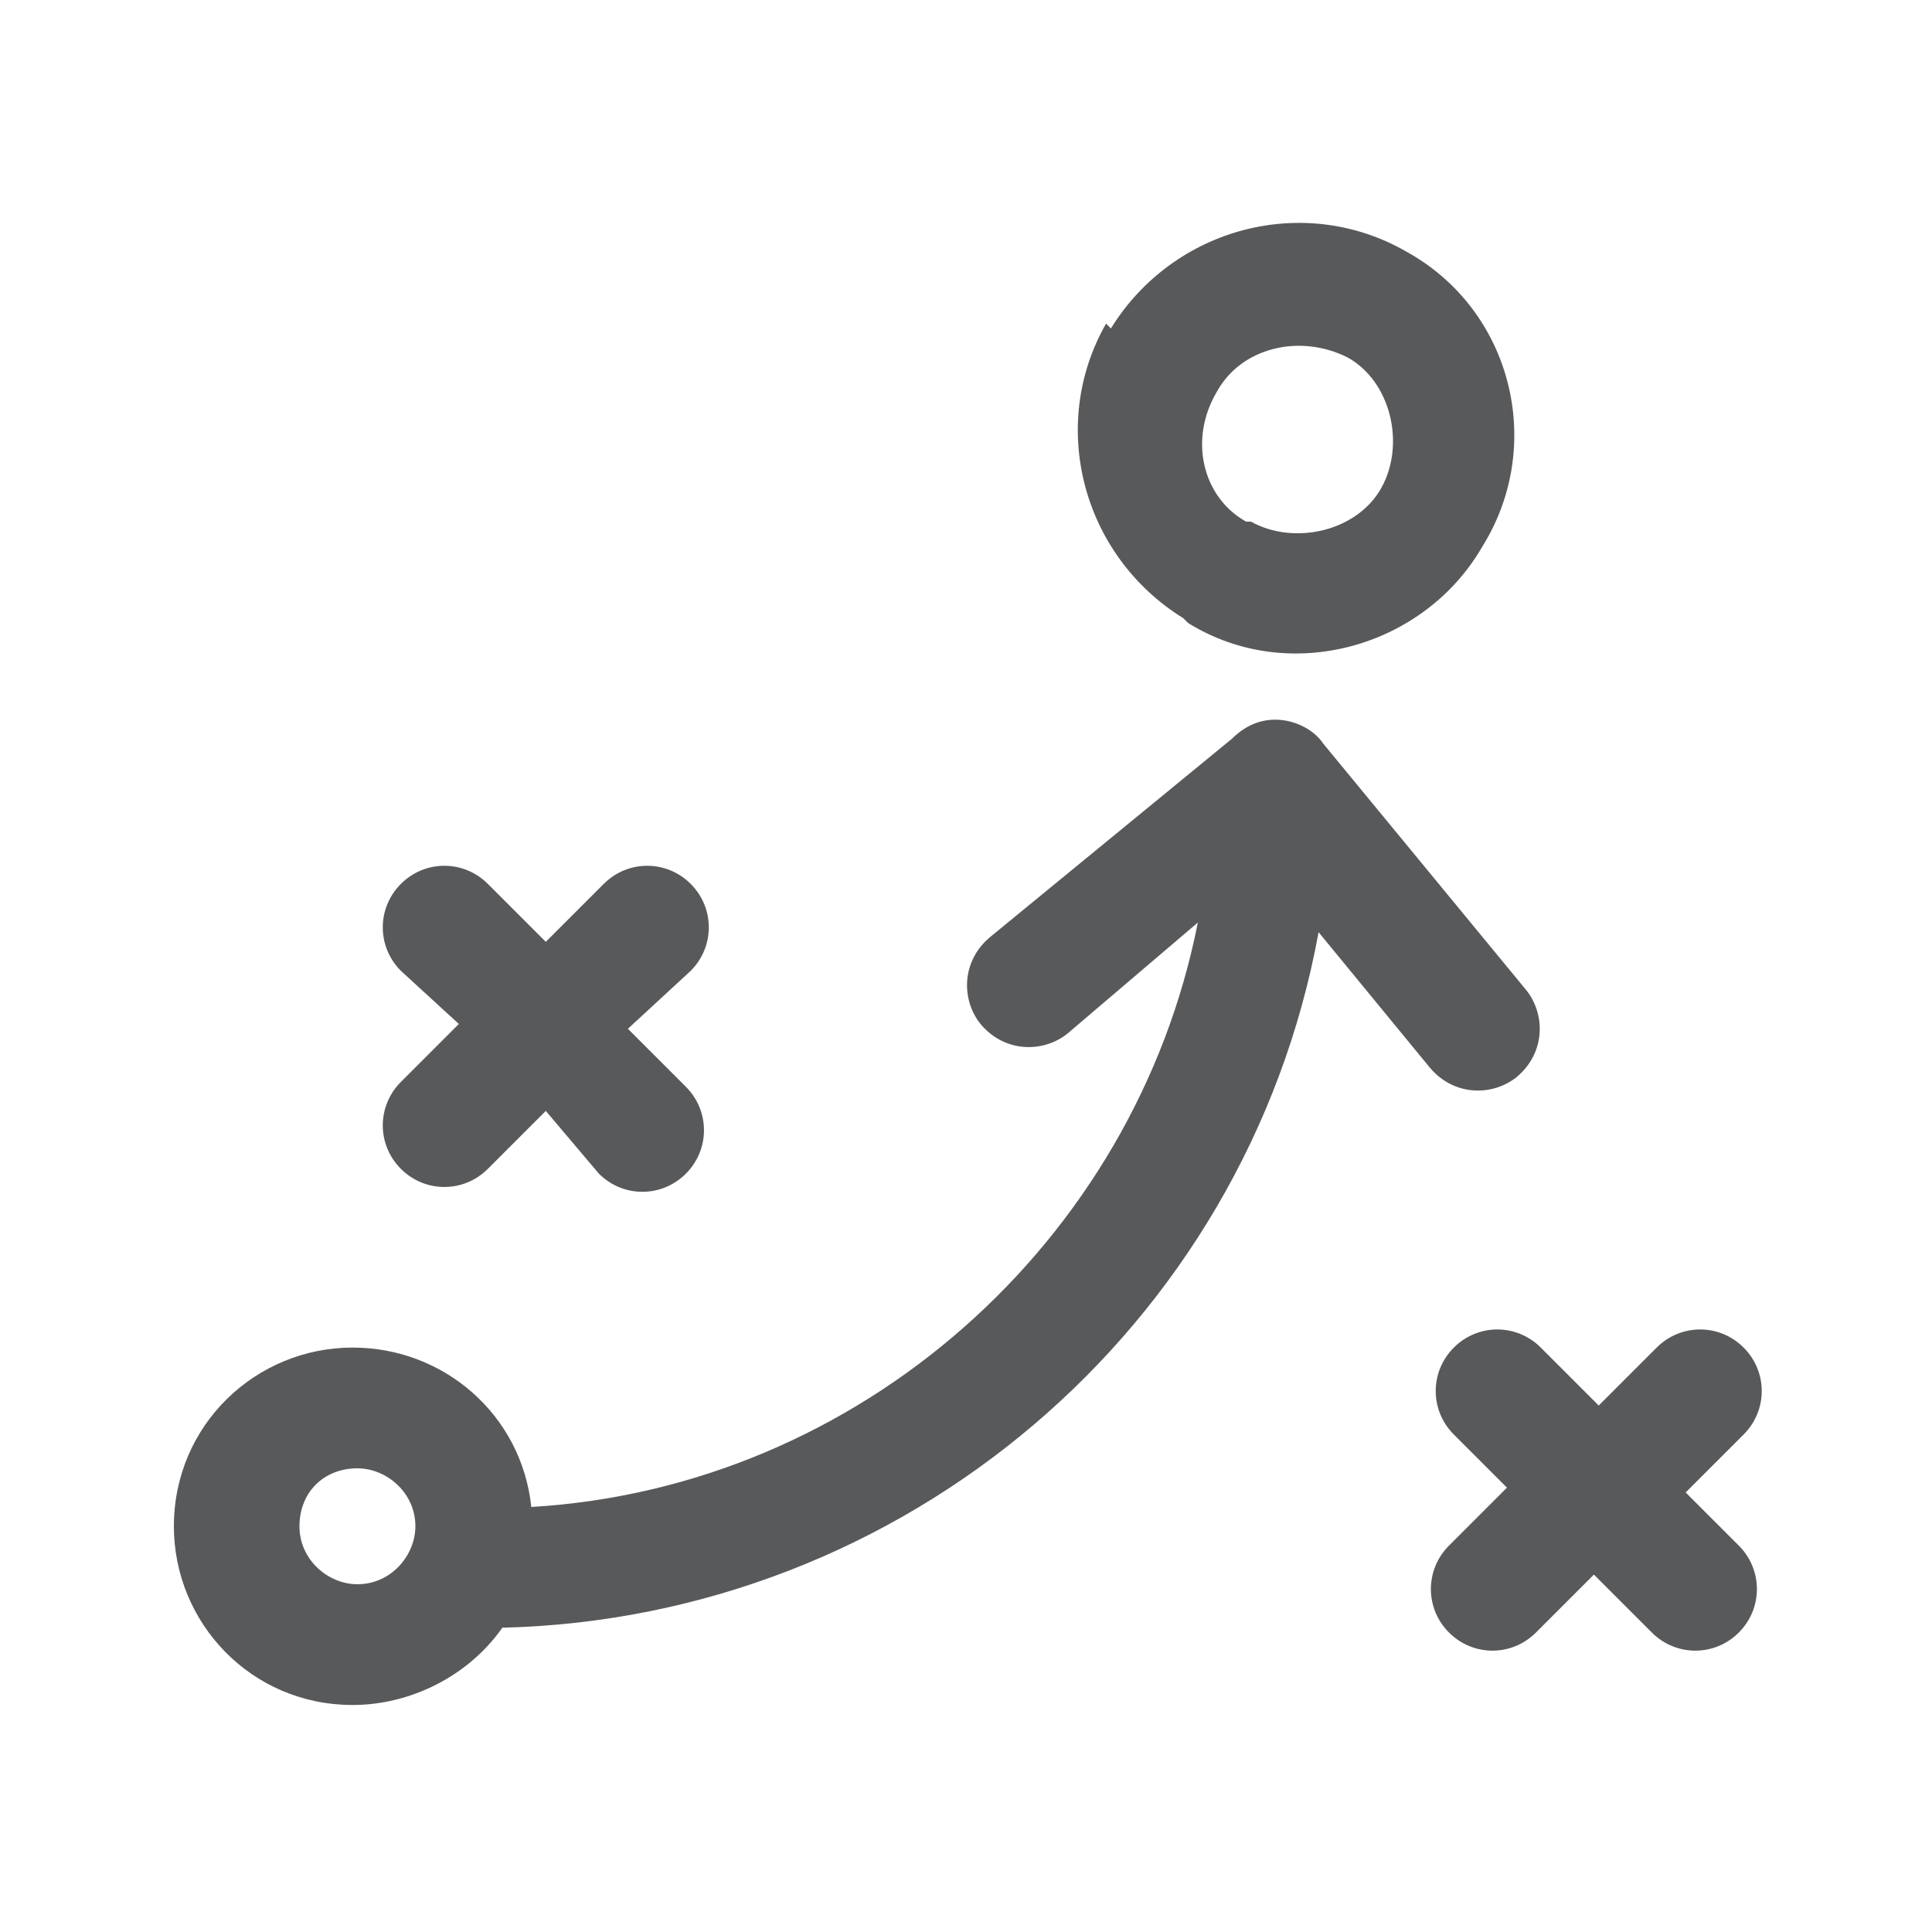 <?xml version="1.0" encoding="utf-8"?>
<!-- Generator: Adobe Illustrator 23.0.3, SVG Export Plug-In . SVG Version: 6.00 Build 0)  -->
<svg version="1.1" id="Layer_13" xmlns="http://www.w3.org/2000/svg" xmlns:xlink="http://www.w3.org/1999/xlink" x="0px" y="0px"
	 viewBox="0 0 40 40" style="enable-background:new 0 0 40 40;" xml:space="preserve">
<style type="text/css">
	.st0{fill:#58595B;}
</style>
<path class="st0" d="M8.3,20.1c-0.5-0.5-0.5-1.3,0-1.8c0.5-0.5,1.3-0.5,1.8,0l1.2,1.2l1.2-1.2c0.5-0.5,1.3-0.5,1.8,0
	c0.5,0.5,0.5,1.3,0,1.8L13,21.3l1.2,1.2c0.5,0.5,0.5,1.3,0,1.8c-0.5,0.5-1.3,0.5-1.8,0L11.3,23l-1.2,1.2c-0.5,0.5-1.3,0.5-1.8,0
	c-0.5-0.5-0.5-1.3,0-1.8l1.2-1.2L8.3,20.1L8.3,20.1z M29.1,5.2L29.1,5.2L29.1,5.2c2.2,1.2,2.9,4,1.6,6.1c-1.2,2.1-4,2.9-6.1,1.6
	l-0.1-0.1c-2.1-1.3-2.8-4-1.6-6.1L23,6.8C24.3,4.7,27,4,29.1,5.2L29.1,5.2z M25.2,8.1L25.2,8.1c-0.6,1-0.3,2.2,0.6,2.7l0.1,0
	c0.9,0.5,2.2,0.2,2.7-0.7c0.5-0.9,0.2-2.2-0.7-2.7v0C26.9,6.9,25.7,7.2,25.2,8.1L25.2,8.1z M22.1,21.4c-0.5,0.4-1.3,0.4-1.8-0.2
	c-0.4-0.5-0.4-1.3,0.2-1.8l5-4.1c0.2-0.2,0.5-0.4,0.9-0.4c0.4,0,0.8,0.2,1,0.5l4.2,5.1c0.4,0.5,0.4,1.3-0.2,1.8
	c-0.5,0.4-1.3,0.4-1.8-0.2l-2.3-2.8c-1.5,8.2-8.6,14.2-16.9,14.4c-0.7,1-1.9,1.6-3.1,1.6c-2.1,0-3.7-1.7-3.7-3.7
	c0-2.1,1.7-3.7,3.7-3.7c1.9,0,3.5,1.4,3.7,3.3c6.8-0.4,12.5-5.5,13.8-12.1L22.1,21.4L22.1,21.4z M6.2,31.6c0,0.7,0.6,1.2,1.2,1.2
	c0.7,0,1.2-0.6,1.2-1.2h0c0-0.7-0.6-1.2-1.2-1.2C6.7,30.4,6.2,30.9,6.2,31.6L6.2,31.6z M30.1,29.7c-0.5-0.5-0.5-1.3,0-1.8
	c0.5-0.5,1.3-0.5,1.8,0l1.2,1.2l1.2-1.2c0.5-0.5,1.3-0.5,1.8,0c0.5,0.5,0.5,1.3,0,1.8l-1.2,1.2L36,32c0.5,0.5,0.5,1.3,0,1.8
	c-0.5,0.5-1.3,0.5-1.8,0L33,32.6l-1.2,1.2c-0.5,0.5-1.3,0.5-1.8,0c-0.5-0.5-0.5-1.3,0-1.8l1.2-1.2L30.1,29.7L30.1,29.7z"/>
</svg>
